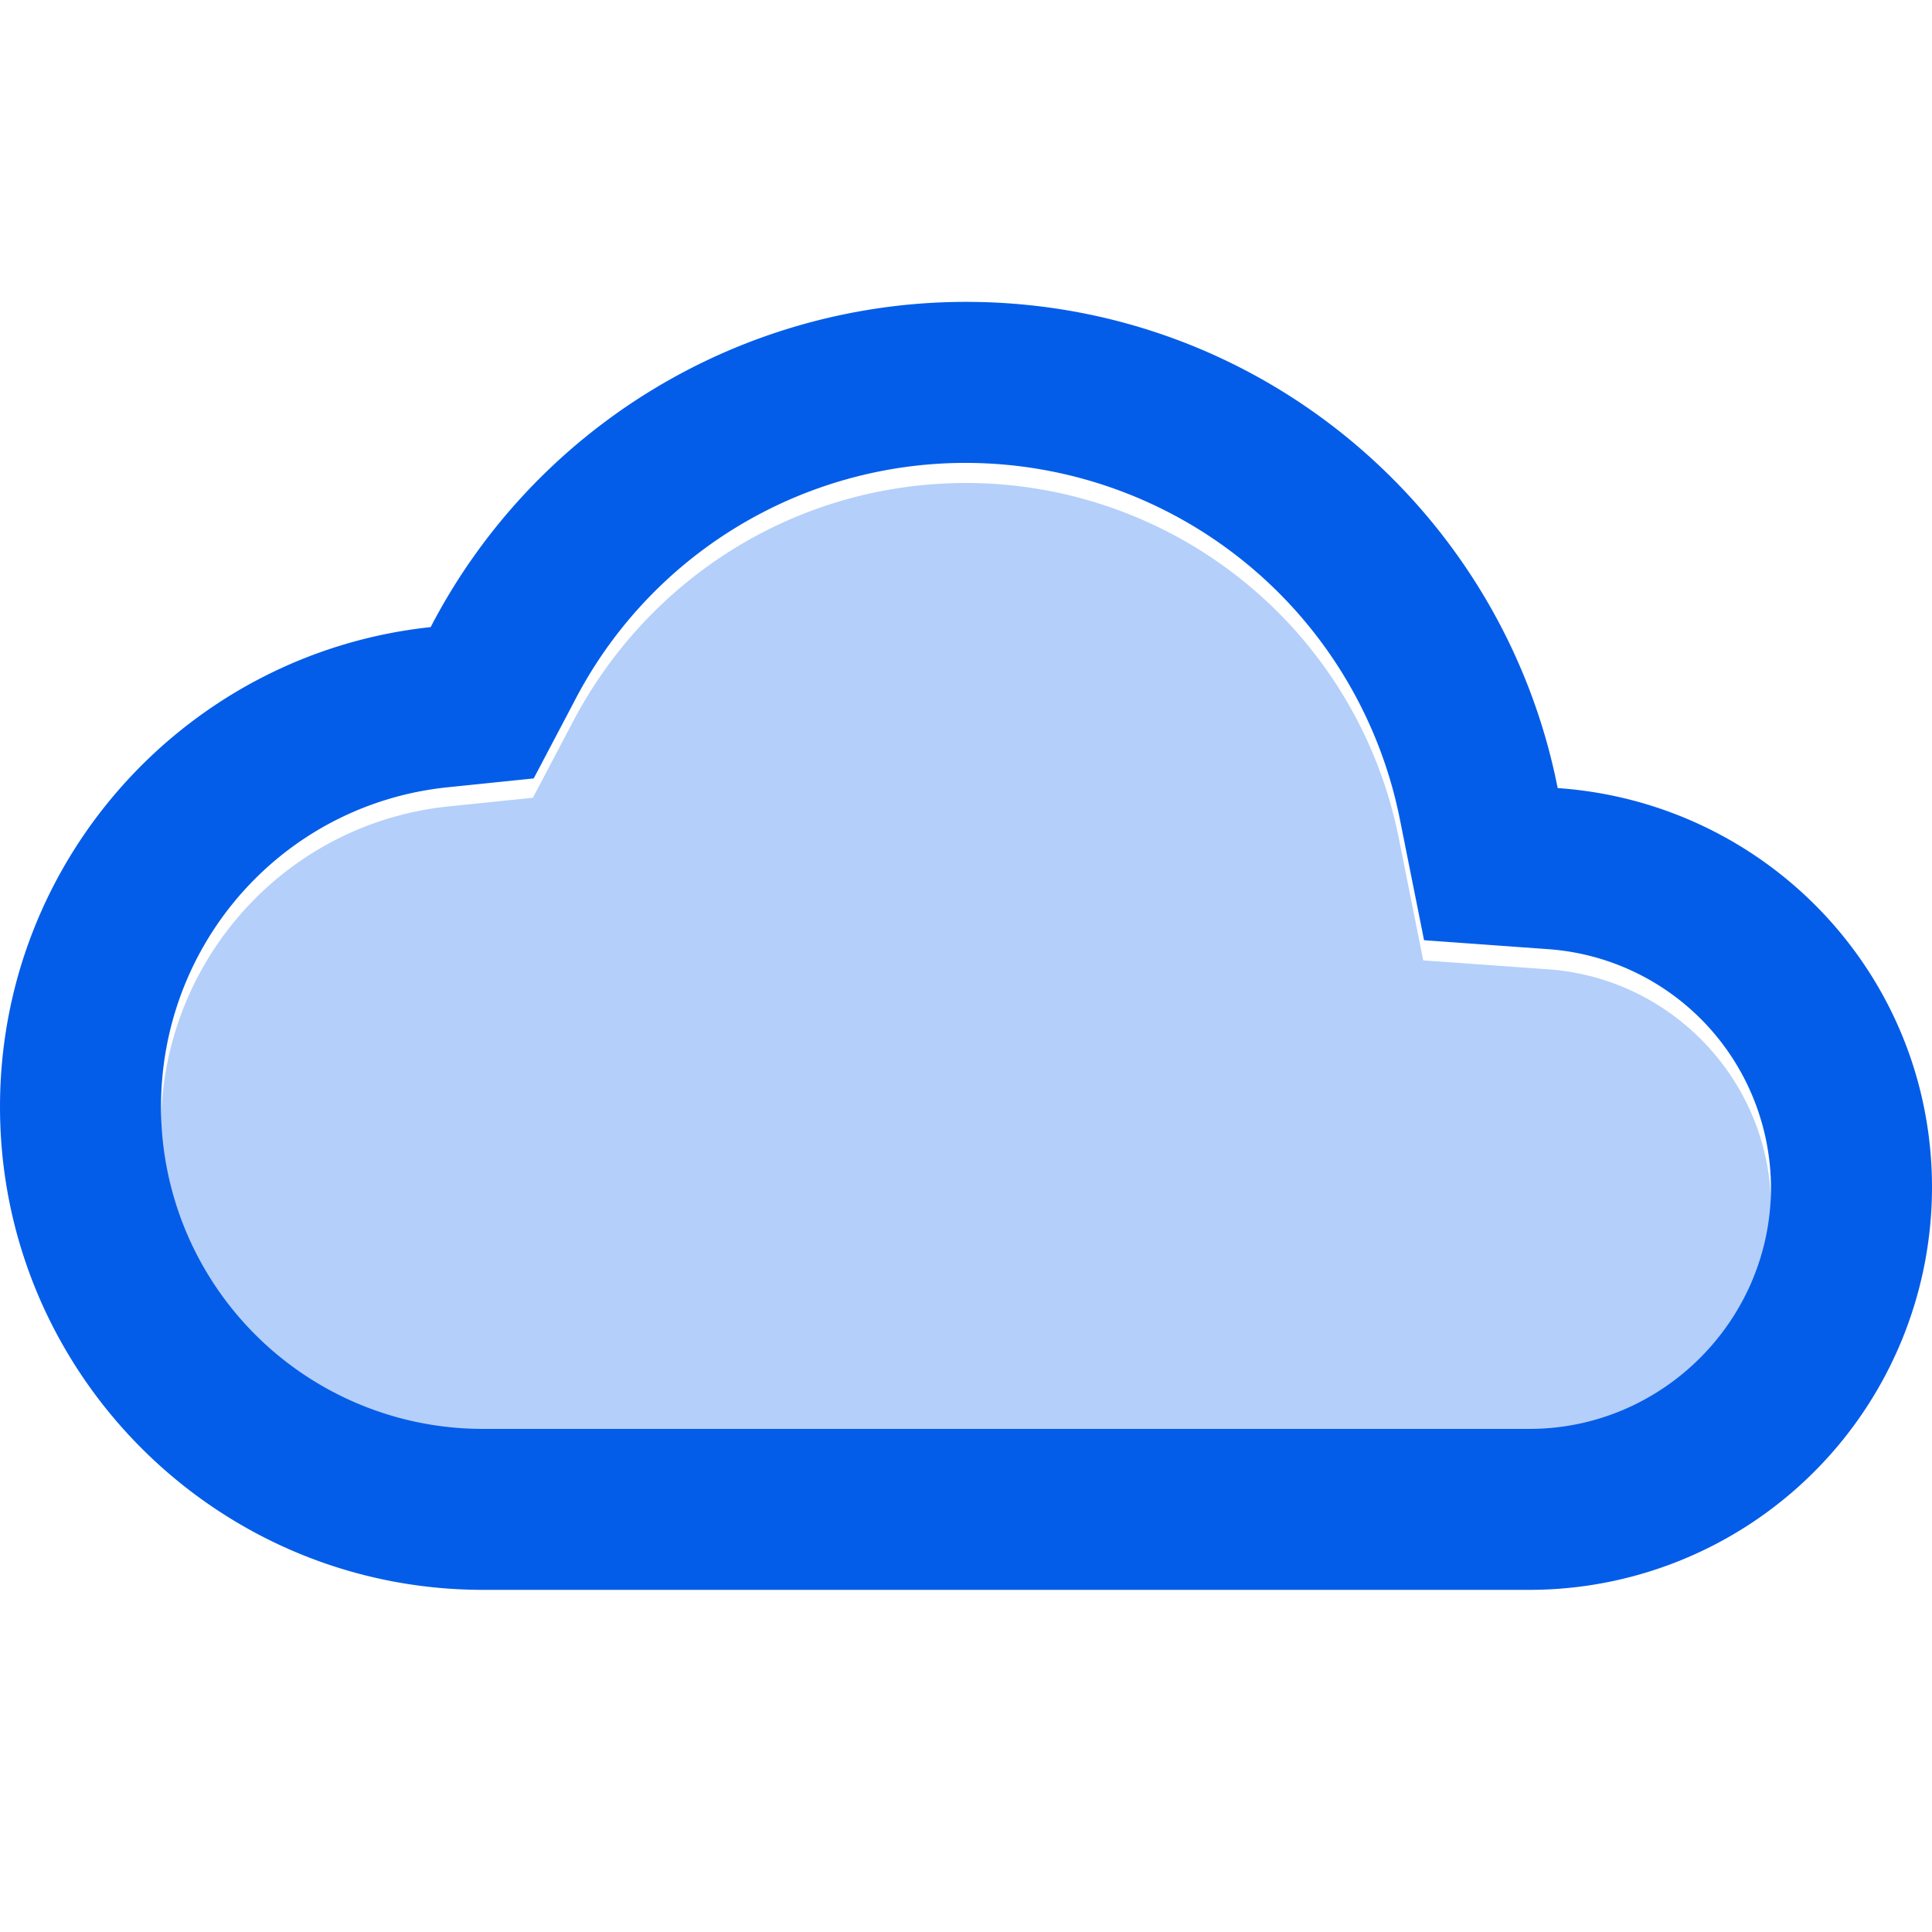 <svg xmlns="http://www.w3.org/2000/svg" width="32" height="32" fill="none"><path fill="#045DE9" d="m25.613 16.053-2.04-.146-.4-2A7.31 7.31 0 0 0 16 8c-2.747 0-5.227 1.52-6.507 3.947l-.666 1.266-1.427.147c-2.693.293-4.733 2.573-4.733 5.307A5.33 5.33 0 0 0 8 24h17.333c2.2 0 4-1.8 4-4 0-2.067-1.626-3.813-3.72-3.947" opacity=".3"/><path fill="#045DE9" fill-rule="evenodd" d="M16 5c4.853 0 8.893 3.453 9.8 8.053 3.467.24 6.2 3.094 6.2 6.614a6.67 6.67 0 0 1-6.667 6.666H8c-4.413 0-8-3.586-8-8 0-4.12 3.12-7.52 7.133-7.946A9.99 9.99 0 0 1 16 5M8 23.667h17.333c2.2 0 4-1.8 4-4a3.974 3.974 0 0 0-3.706-3.947l-2.04-.147-.4-2A7.34 7.34 0 0 0 16 7.667a7.29 7.29 0 0 0-6.493 3.96l-.667 1.266-1.427.147c-2.706.28-4.746 2.56-4.746 5.293A5.33 5.33 0 0 0 8 23.667" clip-rule="evenodd"/></svg>